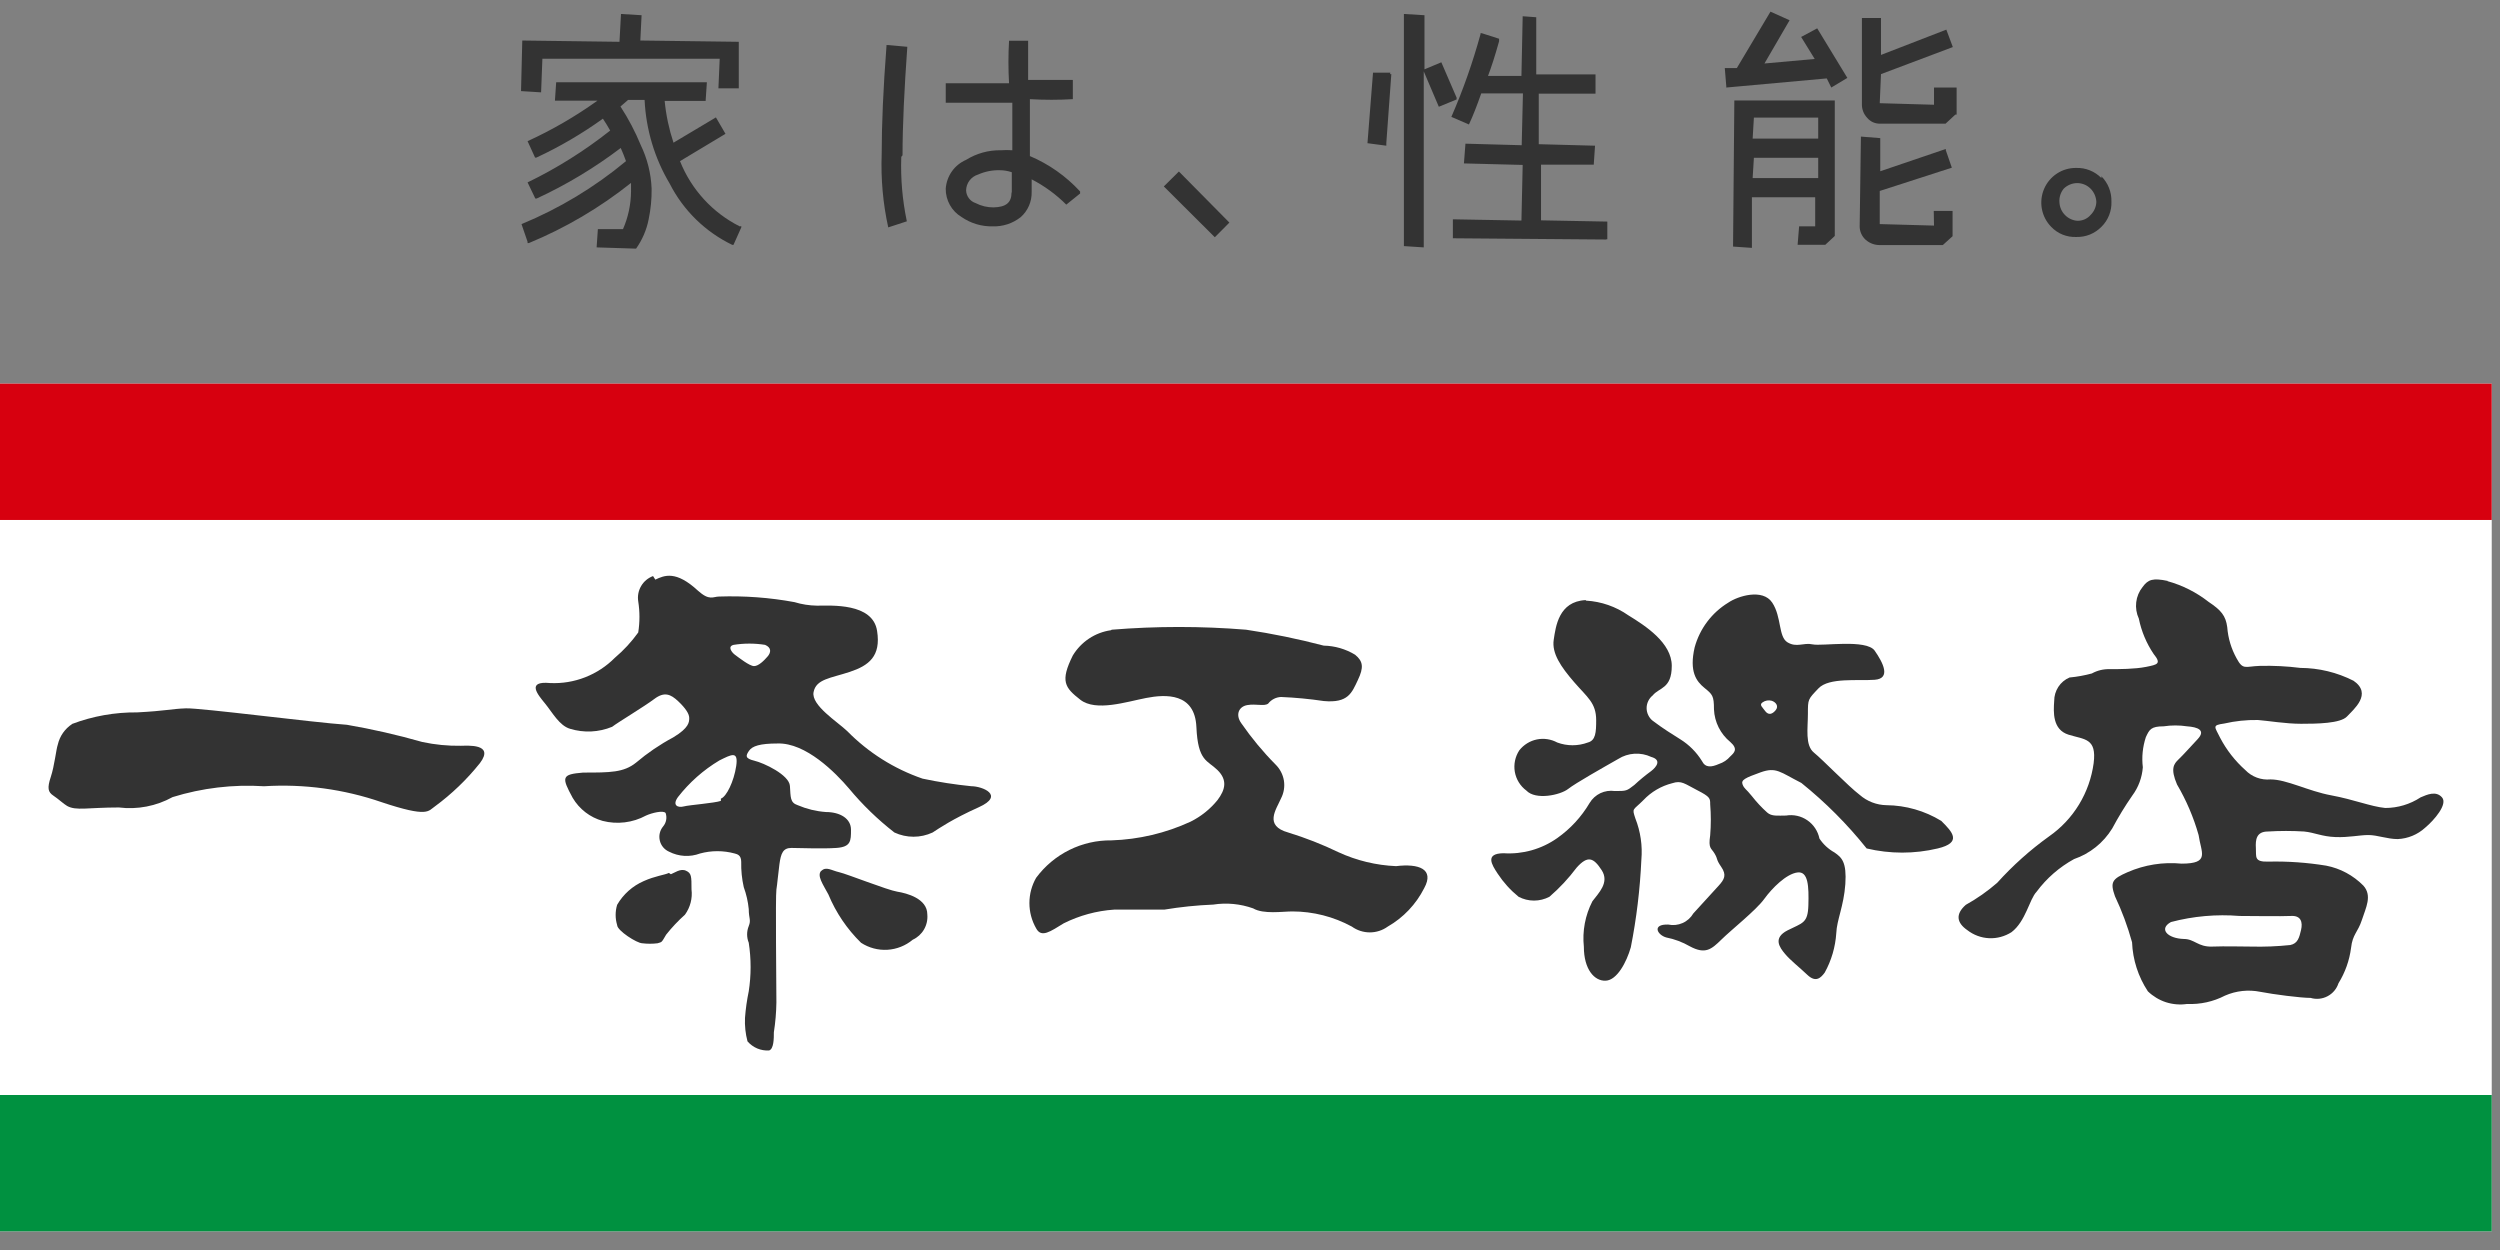 <svg width="68" height="34" viewBox="0 0 68 34" fill="none" xmlns="http://www.w3.org/2000/svg">
<rect x="0" y="0" width="68" height="34" fill="#808080" stroke="none"/>
<path d="M20.122 6.158C19.382 5.787 18.804 5.155 18.496 4.383L19.733 3.64L19.473 3.193L18.319 3.881C18.197 3.513 18.116 3.132 18.079 2.746H19.193L19.227 2.237H15.128L15.094 2.739H16.249C15.652 3.167 15.016 3.535 14.35 3.84L14.554 4.287H14.589C15.224 3.992 15.83 3.637 16.399 3.228C16.467 3.331 16.536 3.441 16.597 3.551C15.901 4.102 15.148 4.575 14.35 4.961L14.561 5.401H14.595C15.405 5.027 16.172 4.565 16.884 4.025C16.939 4.149 16.986 4.266 17.027 4.383C16.171 5.095 15.213 5.672 14.185 6.096L14.35 6.577V6.612H14.384C15.382 6.2 16.318 5.649 17.164 4.975C17.164 5.057 17.164 5.126 17.164 5.208C17.161 5.561 17.087 5.91 16.945 6.233H16.262L16.228 6.729L17.301 6.763C17.469 6.526 17.585 6.257 17.642 5.972C17.7 5.696 17.728 5.415 17.724 5.133C17.708 4.722 17.608 4.32 17.43 3.95C17.279 3.582 17.094 3.23 16.877 2.897L17.082 2.719H17.533C17.571 3.523 17.805 4.305 18.216 4.995C18.587 5.723 19.184 6.307 19.917 6.66H19.951L20.163 6.185V6.151L20.122 6.158ZM14.753 1.597H14.793H19.576L19.541 2.402H20.095V1.137L17.417 1.102L17.451 0.414L16.891 0.38L16.85 1.137L14.206 1.102L14.172 2.478L14.718 2.512L14.753 1.597Z" fill="#333333"/>
<path d="M24.549 4.224C24.549 3.406 24.597 2.422 24.679 1.273L24.153 1.225H24.112V1.26C24.023 2.415 23.982 3.392 23.982 4.19C23.957 4.86 24.016 5.53 24.16 6.185L24.666 6.02C24.545 5.443 24.494 4.854 24.515 4.266M29.379 5.208C28.997 4.793 28.531 4.464 28.013 4.245V2.697C28.402 2.72 28.792 2.72 29.181 2.697V2.175C28.867 2.175 28.498 2.175 27.965 2.175C27.965 1.721 27.965 1.356 27.965 1.108H27.446C27.424 1.493 27.424 1.879 27.446 2.264C26.763 2.264 26.148 2.264 25.724 2.264V2.794C26.203 2.794 26.79 2.794 27.535 2.794V4.087C27.432 4.079 27.33 4.079 27.227 4.087C26.892 4.08 26.563 4.171 26.278 4.348C26.123 4.415 25.989 4.523 25.891 4.662C25.794 4.8 25.736 4.963 25.724 5.132C25.722 5.287 25.761 5.44 25.837 5.576C25.912 5.711 26.022 5.824 26.155 5.903C26.404 6.075 26.7 6.164 27.002 6.157C27.276 6.166 27.544 6.078 27.76 5.909C27.858 5.824 27.935 5.718 27.987 5.599C28.039 5.481 28.064 5.351 28.061 5.222C28.061 5.139 28.061 5.022 28.061 4.878C28.408 5.057 28.726 5.289 29.003 5.566L29.379 5.263V5.208ZM27.514 5.235C27.514 5.511 27.364 5.634 27.022 5.641C26.854 5.642 26.687 5.602 26.537 5.524C26.464 5.5 26.4 5.455 26.354 5.393C26.308 5.332 26.281 5.258 26.278 5.18C26.279 5.082 26.312 4.988 26.371 4.91C26.43 4.832 26.512 4.775 26.606 4.747C26.791 4.665 26.991 4.625 27.193 4.63C27.305 4.63 27.415 4.649 27.521 4.685C27.521 4.967 27.521 5.16 27.521 5.235" fill="#333333"/>
<path d="M33.412 6.027L32.066 4.665L31.684 5.043L31.656 5.071L33.043 6.453L33.412 6.082L33.439 6.054L33.412 6.027Z" fill="#333333"/>
<path d="M41.916 5.993V4.479H43.35L43.385 3.963L41.854 3.922V2.547H43.398V2.024H41.786V0.469L41.417 0.442L41.383 2.065H40.474C40.563 1.831 40.666 1.515 40.775 1.123V1.054L40.304 0.903H40.27V0.93C40.059 1.698 39.795 2.45 39.477 3.179L39.955 3.386C40.065 3.152 40.174 2.87 40.29 2.54H41.424L41.39 3.95L39.86 3.908L39.819 4.445L41.417 4.486L41.383 5.999L39.518 5.965V6.481L43.692 6.515V6.508H43.719V6.027L41.916 5.993ZM39.62 2.691V2.657L39.204 1.694L38.746 1.886V0.414L38.186 0.38V6.694L38.726 6.729V6.694V1.941L39.136 2.904L39.62 2.705V2.691ZM37.817 1.976H37.346L37.195 3.895L37.708 3.963V3.888L37.844 2.017H37.81L37.817 1.976Z" fill="#333333"/>
<path d="M52.605 6.136L51.129 6.095V5.194L53.09 4.561L52.926 4.087V4.052L51.143 4.658V3.757L50.617 3.715L50.583 6.157C50.583 6.226 50.597 6.294 50.626 6.357C50.654 6.42 50.695 6.476 50.746 6.522C50.852 6.616 50.988 6.667 51.129 6.666H52.844L53.11 6.425V5.737H52.598L52.605 6.136ZM52.605 2.381V2.849L51.129 2.807L51.163 2.016L53.117 1.28L52.94 0.806L51.163 1.494V0.489H50.644V2.835C50.641 2.973 50.693 3.106 50.788 3.206C50.831 3.258 50.886 3.298 50.947 3.326C51.009 3.353 51.076 3.366 51.143 3.364H52.919L53.185 3.117H53.22V2.381H52.605ZM47.139 6.707L47.652 6.742V5.366H49.373V6.157H48.936L48.895 6.659H49.647L49.906 6.418V2.732H47.174L47.139 6.707ZM47.706 3.199H49.455V3.77H47.672L47.706 3.199ZM47.706 4.293H49.455V4.843H47.672L47.706 4.293ZM49.428 0.771L48.991 1.005L49.36 1.604L47.993 1.727L48.677 0.551L48.157 0.317L47.242 1.851H46.914L46.955 2.346V2.381L49.688 2.133L49.811 2.381L50.248 2.119L49.428 0.771Z" fill="#333333"/>
<path d="M57.158 4.843C57.069 4.752 56.962 4.681 56.845 4.634C56.727 4.586 56.602 4.564 56.475 4.568C56.289 4.565 56.107 4.617 55.951 4.719C55.795 4.82 55.673 4.966 55.599 5.138C55.526 5.31 55.505 5.5 55.539 5.684C55.574 5.868 55.662 6.037 55.792 6.17C55.88 6.262 55.986 6.335 56.104 6.382C56.222 6.429 56.348 6.451 56.475 6.446C56.602 6.449 56.727 6.427 56.845 6.38C56.962 6.332 57.069 6.261 57.158 6.17C57.249 6.081 57.32 5.974 57.367 5.856C57.414 5.737 57.436 5.61 57.431 5.483C57.434 5.355 57.412 5.229 57.365 5.111C57.318 4.992 57.247 4.885 57.158 4.795M57.021 5.483C57.019 5.62 56.962 5.751 56.864 5.847C56.819 5.899 56.763 5.94 56.701 5.967C56.638 5.994 56.57 6.007 56.502 6.005C56.376 5.996 56.257 5.94 56.168 5.849C56.078 5.758 56.025 5.638 56.017 5.51C56.011 5.442 56.018 5.374 56.038 5.309C56.058 5.244 56.09 5.184 56.133 5.132C56.232 5.035 56.364 4.98 56.502 4.98C56.638 4.981 56.768 5.035 56.864 5.132C56.962 5.231 57.018 5.364 57.021 5.503" fill="#333333"/>
<path d="M67.775 10.435H0V33.492H67.775V10.435Z" fill="white"/>
<path d="M67.775 10.435H0V14.143H67.775V10.435Z" fill="#D7000F"/>
<path d="M67.775 29.784H0V33.492H67.775V29.784Z" fill="#009140"/>
<path d="M1.956 19.693C2.523 19.478 3.126 19.371 3.732 19.377C4.518 19.336 4.654 19.281 5.057 19.267C5.46 19.253 8.521 19.652 9.436 19.714C10.127 19.833 10.811 19.989 11.486 20.182C11.831 20.256 12.184 20.291 12.538 20.285C12.702 20.285 13.46 20.216 13.057 20.753C12.701 21.2 12.287 21.598 11.827 21.936C11.643 22.059 11.656 22.245 10.379 21.819C9.352 21.465 8.265 21.318 7.182 21.386C6.342 21.332 5.499 21.432 4.695 21.681C4.249 21.927 3.738 22.026 3.233 21.963C2.386 21.963 2.072 22.059 1.826 21.922C1.73 21.867 1.594 21.736 1.45 21.64C1.307 21.544 1.279 21.441 1.382 21.131C1.484 20.821 1.525 20.388 1.573 20.25C1.626 20.021 1.766 19.821 1.963 19.693" fill="#333333"/>
<path d="M17.825 15.766C18.071 15.649 18.385 15.511 18.986 16.068C19.3 16.35 19.396 16.226 19.56 16.226C20.247 16.203 20.934 16.253 21.61 16.378C21.809 16.439 22.016 16.471 22.224 16.474C22.6 16.474 23.741 16.392 23.857 17.162C23.966 17.85 23.632 18.104 23.112 18.276C22.593 18.448 22.197 18.469 22.129 18.826C22.06 19.184 22.778 19.631 23.044 19.886C23.619 20.471 24.32 20.913 25.094 21.179C25.531 21.272 25.974 21.34 26.419 21.385C26.72 21.385 27.341 21.633 26.624 21.956C25.907 22.279 25.558 22.52 25.367 22.644C25.204 22.72 25.027 22.759 24.848 22.759C24.668 22.759 24.491 22.72 24.328 22.644C23.874 22.291 23.46 21.89 23.092 21.447C22.73 21.021 21.917 20.195 21.145 20.223C20.674 20.223 20.462 20.291 20.373 20.422C20.284 20.553 20.257 20.628 20.517 20.691C20.776 20.752 21.466 21.076 21.486 21.378C21.507 21.681 21.486 21.832 21.698 21.901C21.941 22.005 22.2 22.068 22.463 22.087C22.853 22.087 23.147 22.266 23.147 22.568C23.147 22.871 23.147 23.036 22.75 23.064C22.354 23.091 21.753 23.064 21.527 23.064C21.302 23.064 21.241 23.201 21.2 23.511C21.159 23.82 21.145 24.026 21.118 24.198C21.09 24.37 21.118 26.84 21.118 27.266C21.114 27.538 21.091 27.809 21.049 28.078C21.049 28.243 21.049 28.532 20.919 28.573C20.809 28.579 20.699 28.561 20.597 28.518C20.495 28.475 20.405 28.409 20.332 28.325C20.277 28.117 20.254 27.901 20.264 27.686C20.282 27.443 20.316 27.202 20.366 26.963C20.433 26.526 20.433 26.081 20.366 25.643C20.307 25.497 20.307 25.334 20.366 25.189C20.434 25.017 20.366 24.989 20.366 24.728C20.346 24.523 20.3 24.322 20.23 24.13C20.179 23.904 20.156 23.673 20.161 23.442C20.161 23.256 20.052 23.235 19.984 23.215C19.675 23.131 19.35 23.131 19.041 23.215C18.905 23.266 18.76 23.288 18.616 23.28C18.471 23.271 18.33 23.233 18.201 23.167C18.138 23.14 18.082 23.098 18.038 23.046C17.994 22.993 17.962 22.931 17.947 22.864C17.931 22.797 17.93 22.728 17.946 22.661C17.962 22.594 17.993 22.532 18.037 22.479C18.079 22.429 18.107 22.37 18.119 22.306C18.131 22.242 18.126 22.176 18.105 22.114C18.043 22.032 17.722 22.114 17.572 22.183C17.21 22.379 16.788 22.431 16.39 22.328C16.049 22.233 15.758 22.008 15.577 21.702C15.27 21.137 15.27 21.062 15.864 21.014C16.595 21.014 16.964 21.014 17.299 20.745C17.611 20.481 17.95 20.25 18.31 20.058C18.747 19.796 18.747 19.638 18.747 19.528C18.747 19.418 18.651 19.267 18.447 19.074C18.242 18.881 18.071 18.806 17.797 19.012C17.524 19.218 16.8 19.652 16.65 19.769C16.287 19.919 15.884 19.938 15.509 19.824C15.215 19.741 15.024 19.377 14.826 19.136C14.628 18.895 14.307 18.517 14.962 18.579C15.288 18.594 15.612 18.541 15.916 18.422C16.219 18.304 16.495 18.123 16.725 17.891C16.964 17.689 17.177 17.458 17.36 17.203C17.404 16.923 17.404 16.637 17.36 16.357C17.337 16.213 17.365 16.066 17.439 15.94C17.512 15.815 17.627 15.719 17.763 15.669M18.194 23.744C18.078 23.799 17.818 23.827 17.511 23.965C17.207 24.097 16.953 24.323 16.786 24.611C16.732 24.79 16.732 24.982 16.786 25.161C16.786 25.313 17.326 25.657 17.47 25.657C17.608 25.674 17.748 25.674 17.886 25.657C18.009 25.615 17.982 25.657 18.119 25.423C18.274 25.227 18.445 25.046 18.631 24.879C18.775 24.681 18.839 24.435 18.809 24.192C18.809 23.834 18.809 23.751 18.658 23.683C18.508 23.614 18.344 23.744 18.248 23.779M19.997 17.815C20.093 17.884 20.387 18.118 20.51 18.118C20.633 18.118 20.783 17.967 20.878 17.857C20.974 17.747 20.988 17.616 20.81 17.54C20.527 17.495 20.239 17.495 19.956 17.54C19.779 17.581 19.902 17.747 19.997 17.815ZM19.608 21.722C19.758 21.674 19.963 21.255 20.025 20.835C20.086 20.415 19.902 20.518 19.567 20.684C19.133 20.943 18.751 21.282 18.44 21.681C18.276 21.908 18.44 21.977 18.597 21.935C18.754 21.894 19.43 21.846 19.608 21.784M22.34 23.683C22.211 23.813 22.381 24.047 22.532 24.329C22.737 24.823 23.039 25.27 23.42 25.643C23.633 25.782 23.884 25.849 24.137 25.834C24.39 25.819 24.632 25.723 24.827 25.56C24.956 25.501 25.063 25.403 25.134 25.28C25.205 25.157 25.236 25.014 25.223 24.872C25.223 24.439 24.663 24.295 24.404 24.253C24.144 24.212 23.037 23.772 22.826 23.724C22.614 23.676 22.47 23.559 22.34 23.689" fill="#333333"/>
<path d="M30.239 17.128C31.456 17.029 32.678 17.029 33.894 17.128C34.605 17.234 35.31 17.379 36.005 17.561C36.306 17.567 36.601 17.652 36.859 17.809C37.078 17.988 37.098 18.153 36.934 18.497C36.77 18.841 36.675 19.13 36.005 19.068C35.62 19.011 35.233 18.974 34.844 18.958C34.776 18.961 34.71 18.978 34.65 19.009C34.59 19.04 34.537 19.083 34.495 19.137C34.393 19.219 34.167 19.137 33.928 19.178C33.689 19.219 33.6 19.446 33.764 19.673C34.041 20.073 34.352 20.449 34.694 20.794C34.814 20.911 34.894 21.064 34.922 21.23C34.949 21.396 34.921 21.567 34.844 21.716C34.714 22.019 34.372 22.459 35.042 22.645C35.51 22.789 35.967 22.968 36.408 23.181C36.9 23.408 37.432 23.536 37.973 23.559C38.587 23.484 39.025 23.635 38.738 24.158C38.516 24.596 38.172 24.96 37.747 25.203C37.605 25.306 37.434 25.361 37.259 25.361C37.084 25.361 36.913 25.306 36.77 25.203C36.273 24.933 35.717 24.791 35.151 24.791C34.885 24.791 34.366 24.873 34.086 24.708C33.737 24.584 33.364 24.548 32.999 24.605C32.553 24.623 32.108 24.669 31.667 24.742C31.489 24.742 30.601 24.742 30.301 24.742C29.826 24.774 29.361 24.901 28.934 25.114C28.572 25.334 28.326 25.52 28.183 25.251C28.063 25.042 28 24.805 28 24.564C28 24.322 28.063 24.085 28.183 23.876C28.421 23.555 28.73 23.296 29.087 23.119C29.443 22.942 29.835 22.853 30.233 22.858C30.976 22.834 31.708 22.661 32.384 22.349C32.667 22.208 32.916 22.009 33.115 21.764C33.334 21.475 33.389 21.214 33.115 20.945C32.842 20.677 32.583 20.712 32.542 19.776C32.501 18.841 31.708 18.882 31.175 18.985C30.642 19.088 29.809 19.363 29.385 19.033C28.962 18.703 28.832 18.531 29.18 17.83C29.292 17.645 29.443 17.487 29.623 17.368C29.802 17.249 30.006 17.172 30.219 17.142" fill="#333333"/>
<path d="M43.142 16.337C43.554 16.361 43.951 16.499 44.29 16.736C44.761 17.025 45.472 17.486 45.472 18.112C45.472 18.738 45.13 18.696 44.953 18.916C44.901 18.958 44.86 19.01 44.832 19.069C44.803 19.129 44.788 19.194 44.788 19.26C44.788 19.326 44.803 19.392 44.832 19.451C44.86 19.511 44.901 19.563 44.953 19.604C45.226 19.811 45.492 19.976 45.711 20.113C45.947 20.261 46.145 20.461 46.292 20.698C46.387 20.89 46.551 20.87 46.756 20.78C46.876 20.741 46.982 20.67 47.064 20.574C47.173 20.471 47.282 20.375 47.064 20.182C46.932 20.074 46.824 19.939 46.747 19.786C46.671 19.633 46.627 19.466 46.62 19.295C46.62 18.923 46.579 18.889 46.36 18.71C46.141 18.531 45.943 18.27 46.094 17.61C46.233 17.101 46.56 16.665 47.009 16.392C47.269 16.213 47.945 16 48.205 16.392C48.464 16.784 48.368 17.321 48.621 17.472C48.874 17.623 49.052 17.472 49.304 17.527C49.557 17.582 50.766 17.376 50.992 17.699C51.217 18.022 51.443 18.456 50.992 18.49C50.541 18.524 49.748 18.421 49.462 18.724C49.175 19.026 49.175 19.013 49.175 19.412C49.175 19.811 49.093 20.271 49.339 20.471C49.584 20.67 50.275 21.386 50.582 21.619C50.785 21.797 51.044 21.897 51.313 21.901C51.838 21.906 52.353 22.054 52.802 22.328C53.116 22.637 53.369 22.919 52.706 23.078C52.071 23.229 51.409 23.229 50.773 23.078C50.248 22.42 49.652 21.823 48.997 21.296C48.416 21 48.314 20.856 47.89 21.007C47.467 21.159 47.351 21.214 47.398 21.337C47.446 21.461 47.487 21.448 47.651 21.654C47.777 21.815 47.916 21.965 48.068 22.101C48.191 22.211 48.362 22.183 48.58 22.183C48.783 22.149 48.991 22.195 49.16 22.312C49.33 22.428 49.447 22.607 49.489 22.809C49.593 22.967 49.734 23.096 49.899 23.188C50.097 23.325 50.233 23.449 50.193 24.048C50.151 24.646 49.96 25.024 49.947 25.382C49.922 25.759 49.815 26.125 49.632 26.455C49.53 26.593 49.393 26.737 49.161 26.517C48.929 26.297 48.703 26.125 48.553 25.946C48.403 25.767 48.218 25.513 48.621 25.306C49.024 25.1 49.175 25.121 49.188 24.619C49.202 24.116 49.188 23.69 48.888 23.731C48.587 23.772 48.205 24.151 47.986 24.453C47.767 24.756 47.098 25.286 46.825 25.554C46.551 25.822 46.387 25.967 45.964 25.74C45.764 25.625 45.547 25.543 45.322 25.499C45.076 25.43 44.925 25.134 45.376 25.148C45.507 25.176 45.644 25.161 45.766 25.107C45.889 25.053 45.991 24.961 46.059 24.845C46.21 24.68 46.579 24.274 46.743 24.096C46.907 23.917 46.968 23.8 46.818 23.58C46.667 23.36 46.736 23.387 46.64 23.222C46.544 23.057 46.462 23.091 46.517 22.72C46.54 22.439 46.54 22.156 46.517 21.874C46.517 21.716 46.517 21.674 46.169 21.496C45.82 21.317 45.738 21.221 45.486 21.303C45.186 21.379 44.913 21.538 44.7 21.764C44.413 22.053 44.386 21.97 44.481 22.259C44.622 22.617 44.679 23.003 44.645 23.387C44.609 24.187 44.513 24.982 44.358 25.767C44.242 26.173 43.983 26.661 43.675 26.675C43.368 26.689 43.081 26.366 43.081 25.753C43.036 25.327 43.117 24.896 43.313 24.515C43.477 24.295 43.785 24.006 43.566 23.669C43.347 23.332 43.19 23.256 42.883 23.601C42.666 23.891 42.419 24.156 42.145 24.392C42.016 24.46 41.871 24.496 41.725 24.496C41.578 24.496 41.434 24.46 41.305 24.392C41.085 24.213 40.894 24.002 40.738 23.765C40.574 23.518 40.383 23.215 40.895 23.208C41.415 23.242 41.93 23.097 42.357 22.796C42.715 22.544 43.015 22.218 43.238 21.84C43.308 21.724 43.41 21.632 43.531 21.574C43.653 21.517 43.788 21.497 43.921 21.516C44.242 21.516 44.242 21.516 44.454 21.351C44.599 21.216 44.752 21.09 44.912 20.973C45.055 20.863 45.206 20.67 44.912 20.588C44.77 20.521 44.614 20.492 44.457 20.501C44.301 20.511 44.15 20.559 44.017 20.643C43.607 20.877 42.862 21.296 42.651 21.461C42.439 21.626 41.769 21.771 41.517 21.503C41.351 21.38 41.239 21.198 41.203 20.994C41.168 20.791 41.212 20.581 41.325 20.409C41.445 20.257 41.614 20.152 41.803 20.113C41.991 20.075 42.187 20.104 42.357 20.196C42.626 20.296 42.921 20.296 43.19 20.196C43.402 20.141 43.416 19.921 43.416 19.59C43.416 19.116 43.177 18.971 42.815 18.552C42.452 18.132 42.206 17.768 42.261 17.403C42.316 17.039 42.398 16.358 43.129 16.323M48.02 19.35C48.109 19.46 48.211 19.425 48.3 19.315C48.389 19.205 48.3 19.095 48.191 19.061C48.149 19.049 48.106 19.047 48.063 19.054C48.021 19.061 47.98 19.077 47.945 19.102C47.836 19.171 47.945 19.24 48.02 19.35Z" fill="#333333"/>
<path d="M58.955 15.807C59.362 15.919 59.742 16.111 60.075 16.372C60.417 16.599 60.54 16.75 60.581 17.059C60.603 17.356 60.69 17.645 60.834 17.905C61.011 18.235 61.066 18.125 61.469 18.112C61.836 18.103 62.204 18.121 62.569 18.167C63.072 18.169 63.568 18.289 64.017 18.517C64.536 18.875 64.017 19.295 63.84 19.487C63.662 19.68 63.013 19.687 62.589 19.687C62.166 19.687 61.681 19.604 61.414 19.584C61.106 19.579 60.799 19.611 60.499 19.68C60.157 19.728 60.239 19.762 60.39 20.072C60.563 20.402 60.795 20.698 61.073 20.946C61.16 21.037 61.267 21.107 61.386 21.151C61.504 21.195 61.63 21.212 61.756 21.2C62.2 21.2 62.781 21.517 63.409 21.633C64.038 21.75 64.475 21.936 64.878 21.977C65.22 21.977 65.555 21.876 65.841 21.688C66.019 21.613 66.258 21.503 66.422 21.688C66.586 21.874 66.21 22.308 65.964 22.514C65.759 22.701 65.496 22.81 65.219 22.823C64.933 22.823 64.666 22.713 64.42 22.713C64.174 22.713 63.894 22.782 63.525 22.768C63.156 22.755 62.958 22.645 62.671 22.617C62.344 22.597 62.015 22.597 61.688 22.617C61.373 22.617 61.346 22.837 61.36 23.071C61.373 23.305 61.305 23.449 61.701 23.436C62.227 23.424 62.753 23.461 63.273 23.546C63.656 23.62 64.008 23.81 64.284 24.089C64.529 24.364 64.352 24.687 64.243 25.024C64.133 25.361 63.99 25.41 63.949 25.781C63.905 26.123 63.788 26.451 63.607 26.744C63.557 26.897 63.45 27.024 63.308 27.098C63.167 27.172 63.002 27.189 62.849 27.143C62.576 27.143 61.838 27.047 61.483 26.978C61.159 26.912 60.822 26.948 60.519 27.081C60.201 27.246 59.845 27.324 59.488 27.308C59.296 27.336 59.1 27.32 58.915 27.261C58.731 27.201 58.562 27.099 58.422 26.964C58.16 26.568 58.011 26.106 57.992 25.63C57.873 25.2 57.718 24.781 57.527 24.378C57.391 23.993 57.445 23.91 57.869 23.724C58.331 23.522 58.836 23.442 59.337 23.491C60.123 23.491 59.87 23.195 59.802 22.713C59.666 22.231 59.468 21.769 59.215 21.338C59.03 20.904 59.126 20.78 59.262 20.65C59.399 20.519 59.542 20.354 59.775 20.106C60.007 19.859 59.775 19.776 59.488 19.756C59.277 19.724 59.063 19.724 58.852 19.756C58.504 19.756 58.463 19.845 58.367 20.051C58.28 20.315 58.252 20.594 58.285 20.87C58.264 21.149 58.165 21.416 57.998 21.64C57.799 21.927 57.617 22.226 57.452 22.535C57.212 22.925 56.845 23.219 56.414 23.367C56.015 23.586 55.668 23.888 55.396 24.254C55.198 24.46 55.102 25.059 54.713 25.355C54.531 25.471 54.318 25.529 54.103 25.519C53.888 25.509 53.681 25.432 53.51 25.299C53.223 25.1 53.182 24.866 53.469 24.612C53.774 24.442 54.06 24.242 54.323 24.013C54.748 23.542 55.222 23.117 55.737 22.748C56.065 22.519 56.342 22.224 56.55 21.882C56.758 21.54 56.893 21.158 56.947 20.76C57.035 20.072 56.7 20.12 56.263 19.983C55.826 19.845 55.853 19.37 55.874 19.068C55.873 18.932 55.912 18.798 55.986 18.684C56.06 18.57 56.166 18.481 56.291 18.428C56.496 18.409 56.699 18.372 56.899 18.318C57.047 18.236 57.215 18.196 57.384 18.201C57.63 18.201 58.067 18.201 58.374 18.139C58.682 18.077 58.798 18.057 58.579 17.788C58.383 17.497 58.246 17.17 58.176 16.826C58.112 16.687 58.087 16.533 58.105 16.381C58.123 16.229 58.183 16.085 58.279 15.966C58.429 15.759 58.559 15.718 58.962 15.801M59.051 25.079C58.709 25.265 58.955 25.526 59.399 25.54C59.693 25.54 59.782 25.76 60.171 25.747C60.56 25.733 60.916 25.747 61.23 25.747C61.586 25.756 61.941 25.742 62.295 25.705C62.501 25.664 62.541 25.499 62.589 25.293C62.637 25.086 62.589 24.901 62.323 24.914C62.056 24.928 61.161 24.914 60.916 24.914C60.289 24.863 59.658 24.919 59.051 25.079Z" fill="#333333"/>
</svg>

